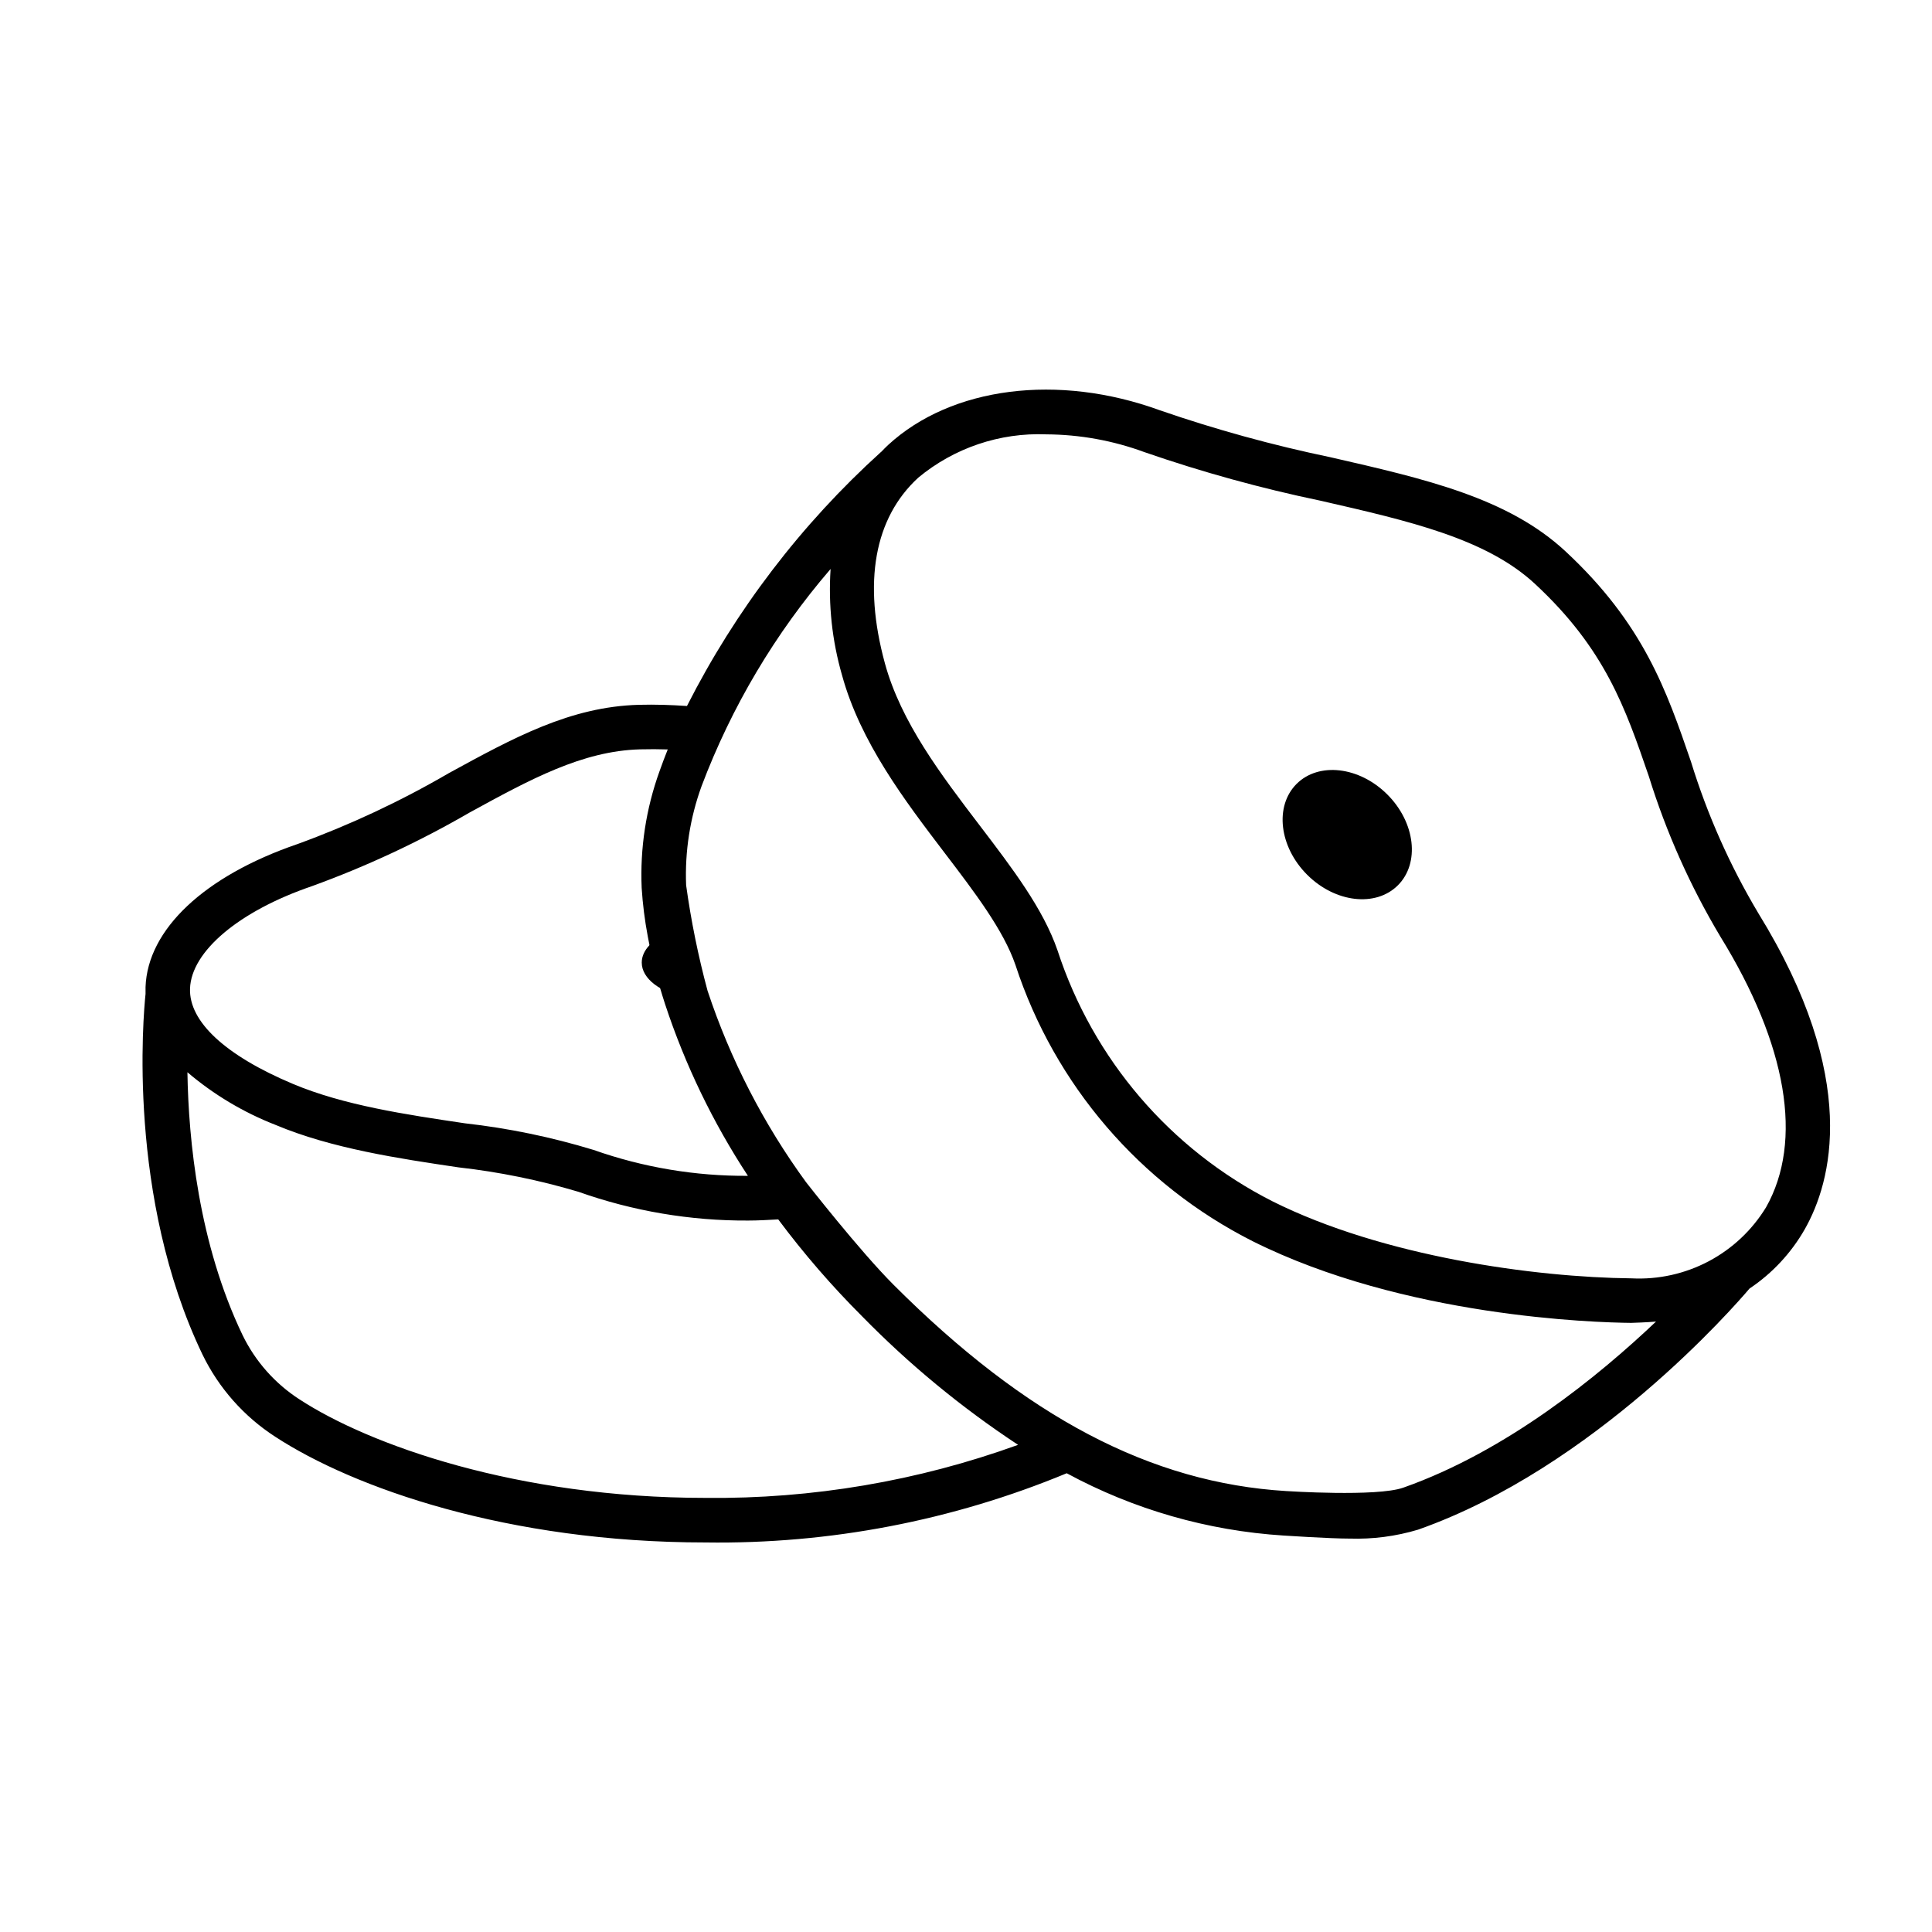 <?xml version="1.0" encoding="UTF-8"?>
<!-- Uploaded to: SVG Repo, www.svgrepo.com, Generator: SVG Repo Mixer Tools -->
<svg fill="#000000" width="800px" height="800px" version="1.1" viewBox="144 144 512 512" xmlns="http://www.w3.org/2000/svg">
 <g>
  <path d="m325.88 408.34c-6.887-1.34-11.809-4.961-11.809-9.25 0-3.305 2.914-6.219 7.398-7.988l0.004-0.004c1.094 5.836 2.566 11.598 4.406 17.242z"/>
  <path d="m609.96 385.98c-7.527-12.621-13.516-26.098-17.84-40.145-6.441-18.754-12.527-36.473-33.258-55.734-15.246-14.168-37.035-19.152-62.266-24.926-15.32-3.184-30.418-7.336-45.207-12.441-26.984-9.84-55.262-6.242-72.027 9.188-0.633 0.586-1.223 1.203-1.824 1.82l-0.078 0.055v-0.004c-21.105 19.105-38.527 41.918-51.406 67.305-4.144-0.285-8.328-0.43-12.73-0.316-18.172 0.492-33.16 8.691-50.512 18.18l0.004 0.004c-12.738 7.406-26.109 13.668-39.957 18.711-24.707 8.461-39.754 22.633-40.289 37.902-0.02 0.59 0 1.18 0 1.816-0.59 5.641-4.922 53.828 15.074 95.535 4.312 8.898 10.984 16.441 19.285 21.812 20.742 13.547 61.598 28.023 114.05 28.023 32.82 0.477 65.395-5.766 95.715-18.34 17.734 9.602 37.344 15.234 57.469 16.508 0 0 12.223 0.809 17.473 0.809l-0.004-0.004c6.141 0.203 12.273-0.594 18.16-2.359 46.617-16.418 83.793-59.113 87.852-63.902 6.039-4.039 11.055-9.43 14.652-15.742 7.035-12.406 14.766-39.824-12.336-83.754zm-383.29-7.144v0.004c14.48-5.262 28.469-11.793 41.797-19.52 16.012-8.758 29.844-16.324 45.164-16.734 2.508-0.066 4.938-0.051 7.328 0.023-0.758 1.914-1.5 3.84-2.188 5.801-3.57 9.895-5.172 20.391-4.723 30.902 0.277 4.312 0.82 8.605 1.621 12.852 1.141 6.09 2.676 12.102 4.598 17.988 5.293 16.047 12.668 31.332 21.938 45.457-13.93 0.09-27.77-2.234-40.906-6.867-11.117-3.394-22.523-5.754-34.074-7.051-15.785-2.344-32.102-4.766-45.621-10.453-17.871-7.523-27.551-16.488-27.246-25.258 0.336-9.879 13.023-20.551 32.312-27.141zm104.3 162.12c-49.914 0-89.16-14.059-107.59-26.102v0.004c-6.496-4.191-11.715-10.082-15.094-17.035-11.641-24.277-14.328-51.633-14.617-69.668h-0.004c6.953 5.922 14.848 10.637 23.355 13.957 14.891 6.266 32.727 8.914 48.465 11.25 10.777 1.211 21.426 3.379 31.82 6.481 14.438 5.121 29.652 7.699 44.969 7.617 2.629 0 5.301-0.16 7.969-0.305v0.004c6.781 9.09 14.211 17.676 22.234 25.688 12.523 12.793 26.379 24.211 41.328 34.055-26.547 9.602-54.602 14.363-82.828 14.055zm184.89-2.703c-6.992 2.473-30.969 0.895-30.969 0.895-35.898-2.176-68.969-19.547-104.07-54.648-9.023-9.023-23.055-27.016-23.172-27.16v0.004c-11.301-15.477-20.125-32.621-26.148-50.812-2.473-9.188-4.367-18.52-5.672-27.945-0.359-8.938 1.035-17.855 4.098-26.262 7.941-21.031 19.516-40.508 34.188-57.539-0.629 9.469 0.391 18.973 3.016 28.09 4.859 17.816 16.715 33.371 27.16 47.09 8.039 10.539 15.625 20.5 18.805 29.73 10.391 31.793 33.008 58.141 62.859 73.234 40.109 20.051 90.617 21.559 100.34 21.648 0.211 0 4.617-0.156 6.566-0.348-15.176 14.402-39.598 34.383-66.996 44.023zm96.156-74.297c-3.695 6.051-8.953 10.996-15.223 14.309-6.266 3.309-13.312 4.871-20.395 4.512-25.586-0.262-65.871-5.762-95.172-20.414-27.074-13.727-47.574-37.656-56.977-66.516-3.797-11.02-11.949-21.719-20.578-33.039-10.281-13.488-20.91-27.438-25.168-43.035-5.856-21.473-2.801-38.473 8.828-49.168v-0.004c9.516-7.898 21.621-11.992 33.98-11.492 8.879 0.051 17.684 1.648 26.012 4.723 15.254 5.277 30.828 9.574 46.629 12.863 23.578 5.391 43.934 10.051 56.859 22.062 18.566 17.246 23.922 32.855 30.129 50.922v-0.004c4.613 14.871 10.977 29.141 18.961 42.508 17.727 28.73 22.027 54.219 12.117 71.773z"/>
  <path d="m511.66 354.55c7.418 7.418 8.672 18.188 2.801 24.059-5.871 5.871-16.641 4.617-24.059-2.801-7.414-7.414-8.668-18.188-2.801-24.059 5.871-5.867 16.645-4.617 24.059 2.801"/>
 </g>
</svg>